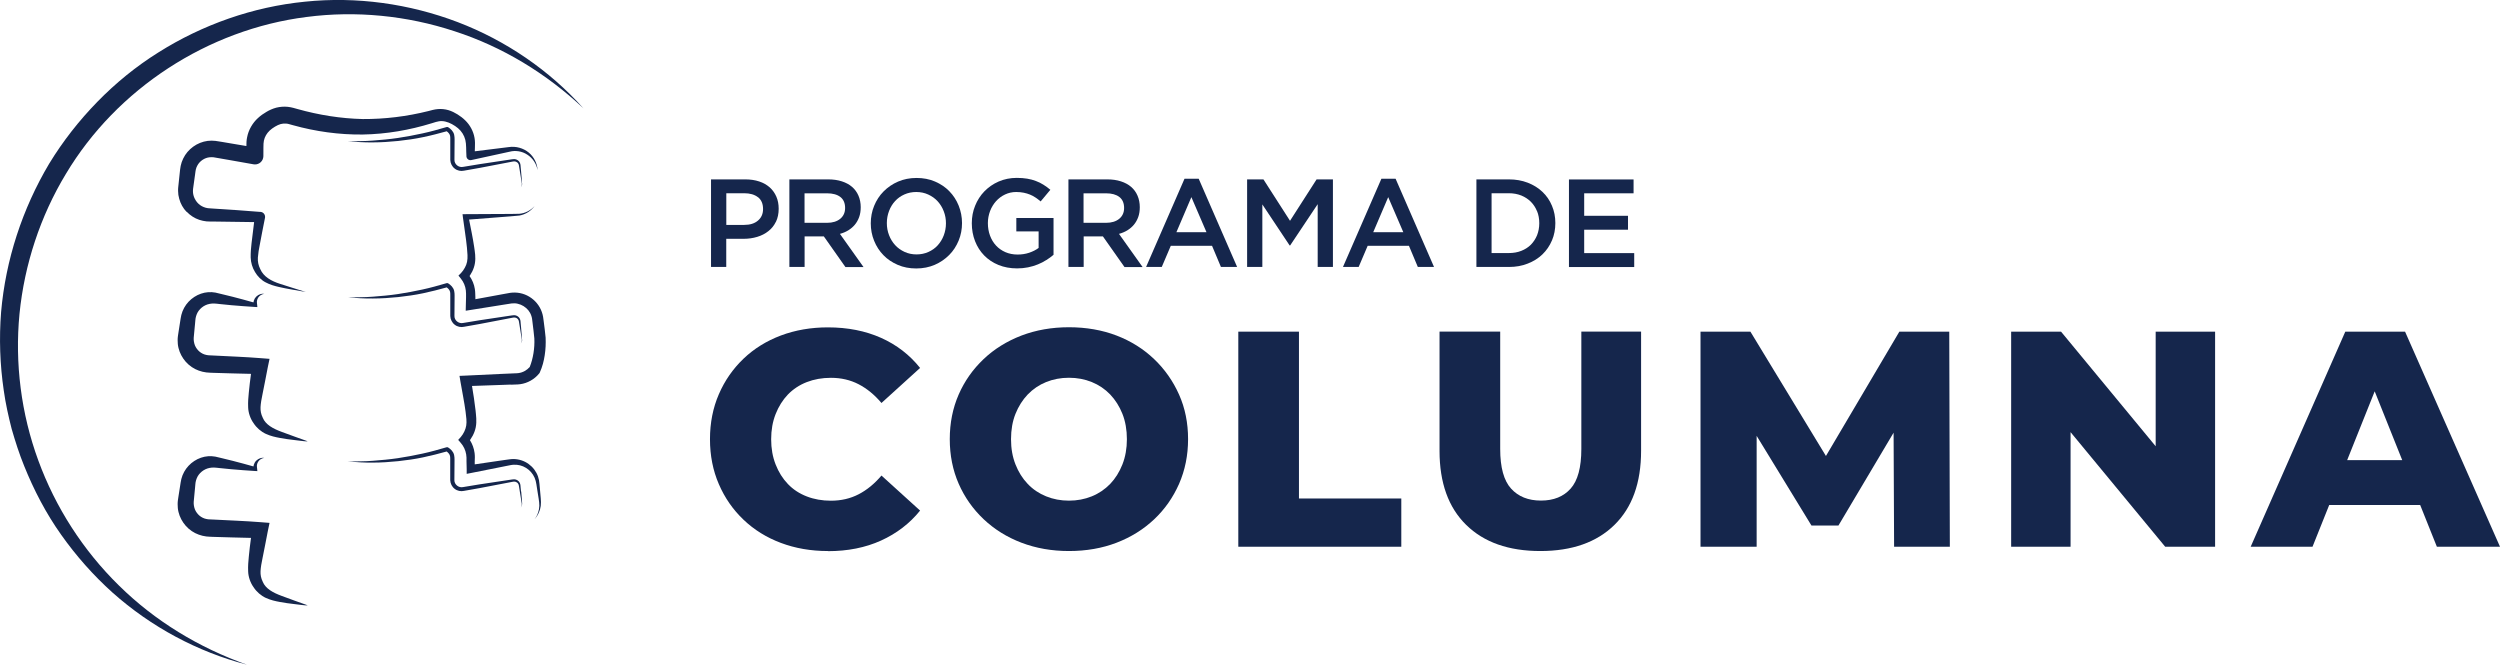 <svg width="252" height="67" viewBox="0 0 252 67" fill="none" xmlns="http://www.w3.org/2000/svg">
<g clip-path="url(#clip0_7_49)">
<path d="M78.21 22.355C78.027 22.735 77.772 23.05 77.452 23.299C77.132 23.555 76.76 23.745 76.328 23.876C75.897 24.007 75.44 24.072 74.957 24.072H73.206V26.91H71.671V18.082H75.139C75.649 18.082 76.113 18.154 76.531 18.292C76.949 18.429 77.295 18.633 77.589 18.888C77.877 19.15 78.099 19.458 78.255 19.819C78.412 20.179 78.491 20.586 78.491 21.044C78.491 21.543 78.399 21.975 78.216 22.355H78.21ZM76.4 19.878C76.054 19.609 75.59 19.478 75.015 19.478H73.212V22.67H75.015C75.603 22.67 76.067 22.526 76.407 22.231C76.746 21.942 76.916 21.556 76.916 21.071C76.916 20.54 76.746 20.14 76.4 19.871V19.878Z" fill="#15264C"/>
<path d="M85.213 26.91L83.044 23.83H81.104V26.91H79.569V18.082H83.488C83.991 18.082 84.448 18.148 84.854 18.279C85.259 18.41 85.605 18.593 85.886 18.836C86.167 19.078 86.382 19.373 86.532 19.721C86.683 20.068 86.761 20.461 86.761 20.887C86.761 21.254 86.709 21.588 86.604 21.877C86.5 22.165 86.356 22.421 86.173 22.644C85.99 22.866 85.768 23.056 85.513 23.214C85.259 23.371 84.978 23.489 84.664 23.574L87.042 26.917H85.219L85.213 26.91ZM84.71 19.858C84.39 19.609 83.939 19.485 83.358 19.485H81.097V22.46H83.371C83.926 22.46 84.37 22.322 84.697 22.054C85.023 21.785 85.187 21.418 85.187 20.966C85.187 20.474 85.03 20.107 84.71 19.858Z" fill="#15264C"/>
<path d="M96.632 24.249C96.403 24.806 96.09 25.291 95.678 25.704C95.267 26.117 94.783 26.451 94.222 26.694C93.66 26.936 93.039 27.061 92.36 27.061C91.68 27.061 91.06 26.943 90.498 26.7C89.936 26.458 89.453 26.137 89.054 25.724C88.649 25.311 88.335 24.826 88.113 24.275C87.885 23.718 87.774 23.128 87.774 22.512C87.774 21.896 87.885 21.3 88.113 20.75C88.342 20.192 88.656 19.707 89.067 19.294C89.479 18.882 89.962 18.547 90.524 18.305C91.086 18.062 91.706 17.938 92.386 17.938C93.065 17.938 93.686 18.056 94.248 18.298C94.809 18.541 95.293 18.862 95.691 19.275C96.096 19.688 96.41 20.173 96.632 20.723C96.854 21.274 96.972 21.87 96.972 22.486C96.972 23.102 96.861 23.699 96.632 24.249ZM95.129 21.293C94.986 20.913 94.777 20.579 94.516 20.291C94.254 20.002 93.934 19.779 93.568 19.609C93.202 19.439 92.797 19.354 92.36 19.354C91.922 19.354 91.523 19.439 91.158 19.602C90.792 19.766 90.478 19.989 90.224 20.271C89.962 20.553 89.76 20.887 89.616 21.267C89.472 21.647 89.394 22.054 89.394 22.486C89.394 22.919 89.466 23.319 89.616 23.705C89.76 24.085 89.969 24.42 90.23 24.708C90.491 24.996 90.811 25.219 91.177 25.39C91.543 25.56 91.948 25.645 92.386 25.645C92.823 25.645 93.222 25.56 93.588 25.396C93.954 25.232 94.267 25.009 94.522 24.728C94.777 24.446 94.986 24.112 95.129 23.732C95.273 23.351 95.352 22.945 95.352 22.512C95.352 22.08 95.28 21.68 95.129 21.293Z" fill="#15264C"/>
<path d="M105.464 26.215C105.203 26.386 104.916 26.53 104.609 26.654C104.302 26.779 103.975 26.877 103.622 26.949C103.269 27.021 102.904 27.054 102.518 27.054C101.832 27.054 101.205 26.936 100.643 26.707C100.081 26.478 99.605 26.156 99.206 25.75C98.808 25.344 98.501 24.859 98.285 24.308C98.069 23.751 97.958 23.155 97.958 22.506C97.958 21.857 98.069 21.294 98.291 20.743C98.513 20.186 98.827 19.701 99.226 19.288C99.631 18.875 100.108 18.541 100.663 18.298C101.218 18.056 101.832 17.931 102.492 17.931C102.877 17.931 103.23 17.958 103.544 18.01C103.857 18.062 104.151 18.141 104.419 18.246C104.687 18.344 104.942 18.469 105.177 18.619C105.419 18.77 105.647 18.934 105.876 19.131L104.896 20.304C104.726 20.16 104.556 20.029 104.38 19.911C104.204 19.793 104.021 19.694 103.825 19.616C103.629 19.537 103.42 19.471 103.191 19.426C102.962 19.38 102.708 19.354 102.433 19.354C102.028 19.354 101.656 19.439 101.31 19.603C100.963 19.766 100.663 19.989 100.401 20.278C100.147 20.566 99.944 20.894 99.8 21.274C99.657 21.654 99.578 22.06 99.578 22.486C99.578 22.939 99.65 23.364 99.794 23.751C99.938 24.138 100.14 24.472 100.401 24.754C100.663 25.036 100.983 25.259 101.342 25.416C101.708 25.573 102.113 25.658 102.57 25.658C102.988 25.658 103.38 25.599 103.746 25.475C104.112 25.35 104.426 25.193 104.693 24.99V23.325H102.446V21.975H106.196V25.684C105.98 25.868 105.739 26.045 105.471 26.215H105.464Z" fill="#15264C"/>
<path d="M113.343 26.91L111.174 23.83H109.234V26.91H107.698V18.082H111.618C112.121 18.082 112.578 18.148 112.983 18.279C113.388 18.41 113.735 18.593 114.016 18.836C114.297 19.078 114.512 19.373 114.662 19.721C114.813 20.068 114.891 20.461 114.891 20.887C114.891 21.254 114.839 21.588 114.734 21.877C114.63 22.165 114.486 22.421 114.303 22.644C114.12 22.866 113.898 23.056 113.643 23.214C113.388 23.371 113.108 23.489 112.794 23.574L115.172 26.917H113.349L113.343 26.91ZM112.833 19.858C112.513 19.609 112.062 19.485 111.481 19.485H109.221V22.46H111.494C112.049 22.46 112.494 22.322 112.82 22.054C113.147 21.785 113.31 21.418 113.31 20.966C113.31 20.474 113.153 20.107 112.833 19.858Z" fill="#15264C"/>
<path d="M124.703 26.91H123.07L122.175 24.78H118.014L117.106 26.91H115.525L119.399 18.017H120.829L124.703 26.91ZM120.091 19.871L118.582 23.404H121.613L120.091 19.871Z" fill="#15264C"/>
<path d="M130.047 24.741H129.995L127.244 20.605V26.91H125.709V18.082H127.355L130.034 22.257L132.712 18.082H134.359V26.91H132.823V20.579L130.047 24.741Z" fill="#15264C"/>
<path d="M144.55 26.91H142.917L142.022 24.78H137.86L136.952 26.91H135.371L139.245 18.017H140.676L144.55 26.91ZM139.931 19.871L138.422 23.404H141.453L139.931 19.871Z" fill="#15264C"/>
<path d="M156.439 24.23C156.211 24.774 155.89 25.239 155.479 25.639C155.067 26.038 154.571 26.346 153.996 26.569C153.421 26.799 152.794 26.91 152.101 26.91H148.822V18.082H152.101C152.787 18.082 153.421 18.194 153.996 18.416C154.571 18.639 155.067 18.947 155.479 19.34C155.897 19.734 156.217 20.206 156.439 20.743C156.668 21.28 156.779 21.864 156.779 22.486C156.779 23.109 156.668 23.692 156.439 24.236V24.23ZM154.937 21.3C154.786 20.933 154.584 20.612 154.316 20.343C154.048 20.075 153.728 19.865 153.349 19.707C152.97 19.557 152.552 19.478 152.088 19.478H150.351V25.508H152.088C152.552 25.508 152.97 25.436 153.349 25.285C153.728 25.134 154.048 24.931 154.316 24.662C154.577 24.393 154.786 24.079 154.937 23.712C155.08 23.345 155.159 22.939 155.159 22.499C155.159 22.06 155.087 21.654 154.937 21.287V21.3Z" fill="#15264C"/>
<path d="M164.664 19.485H159.686V21.752H164.102V23.155H159.686V25.514H164.729V26.917H158.151V18.089H164.664V19.491V19.485Z" fill="#15264C"/>
<path d="M83.449 55.544C81.737 55.544 80.163 55.269 78.713 54.725C77.263 54.181 76.008 53.401 74.944 52.385C73.885 51.376 73.055 50.183 72.461 48.806C71.867 47.437 71.566 45.923 71.566 44.271C71.566 42.62 71.867 41.106 72.461 39.736C73.055 38.36 73.885 37.173 74.944 36.158C76.002 35.148 77.256 34.368 78.713 33.818C80.163 33.274 81.744 32.999 83.449 32.999C85.448 32.999 87.231 33.353 88.806 34.054C90.38 34.755 91.693 35.771 92.745 37.088L88.852 40.621C88.153 39.795 87.388 39.166 86.552 38.733C85.716 38.301 84.788 38.084 83.756 38.084C82.874 38.084 82.058 38.229 81.319 38.517C80.581 38.805 79.948 39.225 79.418 39.769C78.896 40.319 78.484 40.975 78.184 41.735C77.883 42.502 77.733 43.347 77.733 44.278C77.733 45.209 77.883 46.054 78.184 46.821C78.484 47.587 78.896 48.243 79.418 48.787C79.941 49.337 80.575 49.75 81.319 50.039C82.058 50.327 82.874 50.471 83.756 50.471C84.788 50.471 85.716 50.255 86.552 49.822C87.388 49.39 88.153 48.761 88.852 47.935L92.745 51.467C91.693 52.772 90.38 53.774 88.806 54.489C87.231 55.203 85.448 55.557 83.449 55.557V55.544Z" fill="#15264C"/>
<path d="M107.751 55.544C106.02 55.544 104.426 55.262 102.962 54.705C101.499 54.148 100.232 53.355 99.147 52.333C98.069 51.31 97.227 50.117 96.632 48.754C96.038 47.391 95.737 45.897 95.737 44.265C95.737 42.633 96.038 41.139 96.632 39.775C97.227 38.412 98.069 37.219 99.147 36.197C100.225 35.175 101.499 34.388 102.962 33.824C104.426 33.267 106.02 32.986 107.751 32.986C109.482 32.986 111.102 33.267 112.552 33.824C114.003 34.382 115.264 35.175 116.335 36.197C117.406 37.219 118.242 38.412 118.85 39.775C119.458 41.139 119.758 42.633 119.758 44.265C119.758 45.897 119.451 47.397 118.85 48.774C118.242 50.15 117.406 51.343 116.335 52.352C115.264 53.361 114.003 54.148 112.552 54.705C111.102 55.262 109.502 55.544 107.751 55.544ZM107.751 50.465C108.574 50.465 109.338 50.321 110.05 50.032C110.762 49.744 111.377 49.324 111.906 48.78C112.428 48.236 112.84 47.574 113.14 46.814C113.441 46.047 113.591 45.202 113.591 44.271C113.591 43.341 113.441 42.469 113.14 41.715C112.84 40.962 112.428 40.313 111.906 39.762C111.383 39.218 110.762 38.799 110.05 38.51C109.338 38.222 108.574 38.078 107.751 38.078C106.928 38.078 106.163 38.222 105.451 38.51C104.739 38.799 104.125 39.218 103.596 39.762C103.073 40.313 102.662 40.962 102.361 41.715C102.061 42.469 101.911 43.321 101.911 44.271C101.911 45.222 102.061 46.047 102.361 46.814C102.662 47.581 103.073 48.236 103.596 48.78C104.119 49.331 104.739 49.744 105.451 50.032C106.163 50.321 106.928 50.465 107.751 50.465Z" fill="#15264C"/>
<path d="M124.821 55.111V33.431H130.935V50.248H141.251V55.111H124.827H124.821Z" fill="#15264C"/>
<path d="M155.263 55.544C152.075 55.544 149.58 54.666 147.79 52.909C146 51.153 145.105 48.669 145.105 45.444V33.425H151.22V45.254C151.22 47.116 151.585 48.446 152.317 49.252C153.049 50.058 154.048 50.458 155.329 50.458C156.609 50.458 157.602 50.058 158.321 49.252C159.039 48.446 159.399 47.116 159.399 45.254V33.425H165.422V45.444C165.422 48.669 164.527 51.153 162.737 52.909C160.947 54.666 158.458 55.544 155.263 55.544Z" fill="#15264C"/>
<path d="M171.412 55.111V33.431H176.442L185.399 48.177H182.747L191.455 33.431H196.485L196.544 55.111H190.925L190.867 42.01H191.827L185.314 52.975H182.596L175.894 42.01H177.07V55.111H171.419H171.412Z" fill="#15264C"/>
<path d="M202.724 55.111V33.431H207.754L219.67 47.863H217.292V33.431H223.282V55.111H218.252L206.336 40.68H208.714V55.111H202.724Z" fill="#15264C"/>
<path d="M226.869 55.111L236.406 33.431H242.43L252 55.111H245.637L238.164 36.433H240.574L233.101 55.111H226.862H226.869ZM232.082 50.904L233.656 46.382H244.213L245.787 50.904H232.082Z" fill="#15264C"/>
<path d="M24.89 67C19.918 65.709 15.234 63.199 11.341 59.732C9.401 57.988 7.663 56.022 6.154 53.886C4.638 51.749 3.417 49.403 2.437 46.971C1.94 45.752 1.542 44.501 1.176 43.236C0.849 41.958 0.562 40.673 0.379 39.362C-0.006 36.747 -0.098 34.093 0.111 31.458C0.568 26.189 2.254 21.044 4.958 16.496C6.337 14.235 7.977 12.144 9.819 10.257C11.661 8.369 13.725 6.685 15.96 5.289C20.415 2.477 25.51 0.688 30.737 0.17C35.956 -0.374 41.274 0.38 46.134 2.228C50.995 4.083 55.391 7.091 58.814 10.925C55.078 7.399 50.622 4.699 45.808 3.146C41.006 1.566 35.878 1.062 30.913 1.71C20.957 2.962 11.772 8.946 6.644 17.525C4.063 21.791 2.463 26.654 1.966 31.629C1.483 36.603 2.13 41.702 3.861 46.414C5.586 51.133 8.375 55.478 11.994 59.024C15.6 62.583 20.049 65.289 24.89 67Z" fill="#15264C"/>
<path d="M18.814 21.339C19.167 21.713 19.611 22.001 20.088 22.159C20.33 22.237 20.572 22.29 20.82 22.316C20.964 22.329 21.055 22.329 21.153 22.329H21.447C22.838 22.355 24.223 22.375 25.615 22.388C25.523 23.096 25.439 23.81 25.354 24.531C25.301 24.99 25.262 25.442 25.269 25.953C25.282 26.458 25.439 26.995 25.706 27.421C25.948 27.841 26.347 28.247 26.778 28.463C27.215 28.699 27.673 28.824 28.123 28.929C29.018 29.138 29.933 29.263 30.828 29.433C29.953 29.152 29.077 28.896 28.215 28.608C27.353 28.332 26.569 27.9 26.235 27.126C26.046 26.753 25.968 26.373 25.994 25.96C26.02 25.553 26.098 25.095 26.19 24.649C26.36 23.758 26.523 22.873 26.712 21.955C26.712 21.936 26.719 21.916 26.719 21.896C26.738 21.621 26.536 21.379 26.262 21.359H26.216C24.648 21.228 23.08 21.123 21.506 21.025L21.212 21.005C21.114 21.005 21.009 20.992 20.957 20.985C20.813 20.966 20.67 20.927 20.539 20.874C20.271 20.769 20.049 20.605 19.866 20.389C19.69 20.173 19.559 19.924 19.494 19.655C19.461 19.524 19.448 19.386 19.448 19.249C19.448 19.177 19.448 19.111 19.461 19.039L19.5 18.757L19.664 17.584L19.703 17.289C19.716 17.197 19.729 17.145 19.742 17.073C19.775 16.942 19.82 16.817 19.886 16.699C20.127 16.234 20.624 15.9 21.134 15.854C21.264 15.841 21.395 15.841 21.525 15.854L22.061 15.946L23.224 16.149L25.556 16.562C25.595 16.568 25.641 16.575 25.68 16.575C26.151 16.588 26.536 16.221 26.549 15.749V15.723C26.569 15.159 26.523 14.504 26.601 14.176C26.686 13.783 26.882 13.448 27.183 13.16C27.47 12.892 27.954 12.597 28.293 12.505C28.476 12.459 28.659 12.439 28.849 12.459C28.94 12.459 29.038 12.485 29.136 12.511L29.541 12.623C31.821 13.258 34.186 13.586 36.564 13.56C38.942 13.521 41.287 13.114 43.534 12.42L43.939 12.295C44.044 12.262 44.155 12.236 44.259 12.223C44.475 12.19 44.691 12.203 44.9 12.256C45.311 12.348 45.814 12.623 46.167 12.924C46.533 13.232 46.788 13.639 46.905 14.104C47.016 14.537 46.977 15.166 47.016 15.729V15.782C47.016 15.782 47.023 15.815 47.029 15.834C47.075 16.05 47.284 16.181 47.5 16.136L51.38 15.29C51.968 15.139 52.615 15.238 53.144 15.585C53.679 15.919 54.072 16.496 54.189 17.151C54.156 16.489 53.836 15.821 53.294 15.375C52.758 14.93 52.007 14.72 51.295 14.825L47.859 15.251L47.872 14.858C47.885 14.589 47.892 14.222 47.833 13.901C47.722 13.239 47.375 12.597 46.892 12.131C46.657 11.895 46.383 11.699 46.115 11.528C45.853 11.364 45.533 11.201 45.2 11.102C44.86 11.004 44.495 10.965 44.135 10.997C43.959 11.011 43.782 11.043 43.613 11.083L43.188 11.194C41.013 11.738 38.778 12.013 36.564 12C34.349 11.948 32.135 11.594 29.992 10.991L29.567 10.873C29.384 10.827 29.201 10.788 29.005 10.768C28.62 10.729 28.221 10.761 27.849 10.853C27.483 10.951 27.124 11.115 26.856 11.279C26.569 11.443 26.268 11.653 26 11.902C25.458 12.393 25.047 13.101 24.909 13.835C24.844 14.13 24.831 14.471 24.837 14.72L23.511 14.497L22.349 14.3C22.14 14.268 22.002 14.242 21.721 14.202C21.46 14.169 21.199 14.169 20.931 14.202C19.873 14.34 18.925 15.028 18.468 15.978C18.351 16.214 18.266 16.463 18.213 16.719C18.187 16.843 18.168 16.988 18.154 17.093L18.122 17.387L17.998 18.567L17.965 18.875C17.952 19 17.945 19.131 17.952 19.262C17.952 19.517 17.991 19.78 18.063 20.029C18.194 20.527 18.455 20.992 18.808 21.359L18.814 21.339Z" fill="#15264C"/>
<path d="M52.621 34.231C52.621 34.087 52.602 33.956 52.595 33.818L52.523 32.992L52.484 32.579C52.471 32.448 52.477 32.297 52.406 32.147C52.34 32.002 52.216 31.878 52.059 31.819C51.916 31.753 51.72 31.767 51.596 31.793L48.329 32.284L46.703 32.553C46.245 32.664 45.794 32.291 45.808 31.852L45.821 30.2C45.808 29.912 45.853 29.676 45.781 29.322C45.703 28.975 45.435 28.726 45.187 28.568C45.141 28.535 45.076 28.522 45.017 28.542C44.207 28.778 43.404 29.007 42.58 29.184C41.764 29.361 40.934 29.519 40.105 29.643C39.275 29.768 38.432 29.84 37.596 29.905C36.753 29.977 35.91 29.958 35.068 29.977C35.91 30.043 36.753 30.102 37.602 30.089C38.452 30.089 39.294 30.03 40.144 29.945C40.986 29.853 41.829 29.735 42.659 29.558C43.456 29.394 44.246 29.184 45.03 28.968C45.2 29.099 45.331 29.243 45.37 29.427C45.409 29.617 45.376 29.938 45.389 30.2V31.858C45.403 32.199 45.566 32.527 45.834 32.73C46.095 32.94 46.467 33.012 46.768 32.94L48.395 32.651L51.641 32.029C51.889 31.957 52.125 32.029 52.249 32.238C52.308 32.337 52.314 32.468 52.34 32.612L52.406 33.018L52.536 33.838C52.556 33.975 52.589 34.113 52.602 34.244C52.608 34.375 52.569 34.519 52.49 34.624C52.582 34.519 52.634 34.382 52.641 34.237L52.621 34.231Z" fill="#15264C"/>
<path d="M52.621 18.495C52.621 18.351 52.602 18.22 52.595 18.082L52.523 17.256L52.484 16.843C52.471 16.712 52.477 16.562 52.406 16.411C52.34 16.267 52.216 16.142 52.059 16.083C51.916 16.018 51.72 16.031 51.596 16.057L48.329 16.549L46.703 16.817C46.245 16.929 45.794 16.555 45.808 16.116L45.821 14.464C45.808 14.176 45.853 13.94 45.781 13.586C45.703 13.239 45.435 12.99 45.187 12.832C45.141 12.8 45.076 12.787 45.017 12.806C44.207 13.042 43.404 13.272 42.58 13.448C41.764 13.626 40.934 13.783 40.105 13.907C39.275 14.032 38.432 14.104 37.596 14.169C36.753 14.242 35.91 14.222 35.068 14.242C35.91 14.307 36.753 14.366 37.602 14.353C38.452 14.353 39.294 14.294 40.144 14.209C40.986 14.117 41.829 13.999 42.659 13.822C43.456 13.658 44.246 13.448 45.03 13.232C45.2 13.363 45.331 13.508 45.37 13.691C45.409 13.881 45.376 14.202 45.389 14.464V16.122C45.403 16.463 45.566 16.791 45.834 16.994C46.095 17.204 46.467 17.276 46.768 17.204L48.395 16.916L51.641 16.293C51.889 16.221 52.125 16.293 52.249 16.503C52.308 16.601 52.314 16.732 52.34 16.876L52.406 17.282L52.536 18.102C52.556 18.239 52.589 18.377 52.602 18.508C52.608 18.639 52.569 18.783 52.49 18.888C52.582 18.783 52.634 18.646 52.641 18.502L52.621 18.495Z" fill="#15264C"/>
<path d="M26.484 42.102C26.307 41.742 26.248 41.414 26.262 41.04C26.281 40.667 26.36 40.201 26.458 39.749C26.654 38.858 26.797 37.96 26.993 37.016L27.17 36.171L26.242 36.099C24.674 35.974 23.106 35.922 21.532 35.837L21.238 35.823C21.14 35.823 21.029 35.817 20.99 35.81C20.859 35.797 20.728 35.764 20.604 35.725C20.363 35.64 20.147 35.502 19.971 35.312C19.794 35.122 19.657 34.893 19.592 34.644C19.559 34.519 19.533 34.388 19.526 34.257C19.526 34.191 19.526 34.126 19.526 34.054L19.552 33.772L19.664 32.592L19.69 32.297C19.696 32.206 19.703 32.153 19.716 32.075C19.742 31.937 19.781 31.806 19.833 31.675C20.036 31.164 20.539 30.744 21.12 30.633C21.264 30.607 21.421 30.587 21.571 30.593C21.715 30.593 21.944 30.626 22.133 30.646L23.315 30.764C24.106 30.823 24.89 30.901 25.687 30.941L25.942 30.954L25.922 30.738C25.909 30.593 25.883 30.475 25.896 30.364C25.909 30.253 25.948 30.135 26.007 30.03C26.131 29.82 26.366 29.656 26.64 29.617C26.366 29.571 26.059 29.676 25.837 29.892C25.726 29.997 25.641 30.135 25.589 30.292C25.569 30.358 25.556 30.416 25.549 30.482C24.857 30.279 24.158 30.102 23.466 29.918L22.316 29.637C22.113 29.591 21.956 29.545 21.708 29.492C21.473 29.453 21.225 29.433 20.983 29.453C19.997 29.525 19.056 30.128 18.559 31.032C18.435 31.255 18.344 31.498 18.279 31.747C18.246 31.865 18.226 32.009 18.207 32.114L18.161 32.409L17.978 33.582L17.932 33.89C17.913 34.021 17.906 34.152 17.906 34.283C17.906 34.545 17.926 34.807 17.991 35.07C18.115 35.587 18.377 36.072 18.723 36.466C19.076 36.865 19.533 37.18 20.036 37.357C20.284 37.449 20.539 37.508 20.8 37.541C20.957 37.56 21.042 37.56 21.14 37.567L21.434 37.58C22.721 37.613 24.014 37.665 25.301 37.685C25.216 38.307 25.138 38.943 25.079 39.579C25.034 40.051 24.988 40.509 25.014 41.073C25.034 41.63 25.249 42.233 25.563 42.659C25.85 43.111 26.32 43.518 26.797 43.734C27.281 43.957 27.764 44.062 28.228 44.147C28.679 44.239 29.156 44.291 29.619 44.35L30.318 44.435C30.554 44.455 30.782 44.507 31.017 44.481C30.129 44.179 29.267 43.845 28.391 43.531C27.522 43.21 26.778 42.81 26.484 42.108V42.102Z" fill="#15264C"/>
<path d="M51.491 38.779L51.942 38.76C52.092 38.753 52.236 38.76 52.438 38.727C53.17 38.628 53.869 38.235 54.339 37.658L54.385 37.599L54.411 37.547C54.685 36.938 54.816 36.394 54.908 35.804C54.999 35.214 55.025 34.644 54.999 34.034C54.953 33.451 54.868 32.927 54.803 32.37C54.777 32.12 54.731 31.753 54.614 31.445C54.503 31.124 54.333 30.829 54.117 30.567C53.686 30.043 53.085 29.676 52.419 29.545C52.092 29.479 51.746 29.473 51.419 29.519L50.59 29.669L47.918 30.161V29.977L47.904 29.584C47.904 29.433 47.885 29.289 47.865 29.138C47.794 28.667 47.604 28.208 47.33 27.821C47.343 27.795 47.362 27.775 47.382 27.749C47.46 27.631 47.532 27.506 47.597 27.375C47.728 27.113 47.826 26.825 47.872 26.53C47.97 25.927 47.865 25.383 47.794 24.878C47.656 23.941 47.46 23.037 47.284 22.132L50.557 21.877C51.158 21.824 51.752 21.798 52.366 21.726C52.98 21.615 53.536 21.254 53.889 20.769C53.483 21.221 52.922 21.503 52.34 21.549C51.752 21.575 51.138 21.562 50.544 21.569L46.931 21.588H46.624L46.663 21.916C46.794 22.945 46.97 23.961 47.068 24.964C47.114 25.475 47.166 25.966 47.081 26.386C47.036 26.596 46.964 26.799 46.853 26.989C46.742 27.185 46.618 27.375 46.474 27.52L46.212 27.782L46.461 28.09C46.735 28.431 46.905 28.837 46.957 29.27C46.97 29.374 46.977 29.486 46.977 29.591V29.971L46.957 30.744L46.944 31.321L47.526 31.229L50.772 30.711L51.563 30.587C51.778 30.561 51.994 30.567 52.197 30.62C52.608 30.711 52.987 30.954 53.255 31.275C53.386 31.439 53.49 31.622 53.555 31.826C53.627 32.029 53.647 32.212 53.679 32.514C53.738 33.051 53.823 33.608 53.862 34.119C53.908 35.083 53.738 36.151 53.398 36.99C53.111 37.318 52.713 37.547 52.275 37.606C52.183 37.626 52.027 37.626 51.876 37.632L51.426 37.652L50.524 37.691L46.925 37.862L46.317 37.888L46.415 38.478C46.591 39.507 46.8 40.509 46.931 41.505C46.996 42.017 47.062 42.495 46.996 42.895C46.964 43.098 46.898 43.295 46.807 43.491C46.761 43.59 46.703 43.688 46.644 43.786C46.585 43.878 46.533 43.95 46.461 44.035L46.186 44.343L46.441 44.638C46.729 44.966 46.918 45.366 46.99 45.798C47.01 45.903 47.016 46.015 47.023 46.126V46.506L47.042 47.279V47.764L47.506 47.673L50.374 47.102L51.093 46.958C51.341 46.913 51.563 46.853 51.772 46.847C52.203 46.821 52.641 46.926 53.02 47.161C53.398 47.391 53.706 47.738 53.889 48.158C54.071 48.564 54.091 49.062 54.182 49.547C54.241 50.032 54.372 50.517 54.365 50.982C54.352 51.461 54.189 51.933 53.895 52.326C54.222 51.965 54.444 51.494 54.509 50.995C54.542 50.746 54.529 50.484 54.509 50.248L54.444 49.514L54.378 48.78C54.365 48.531 54.313 48.269 54.228 48.02C54.052 47.522 53.719 47.083 53.281 46.768C52.85 46.454 52.308 46.277 51.765 46.27C51.484 46.27 51.23 46.323 50.995 46.349L50.269 46.454L47.852 46.808V46.5L47.865 46.106C47.865 45.962 47.859 45.811 47.839 45.667C47.78 45.209 47.617 44.756 47.369 44.363C47.388 44.337 47.408 44.317 47.421 44.291C47.499 44.173 47.578 44.048 47.65 43.917C47.787 43.655 47.898 43.36 47.957 43.059C48.074 42.443 47.983 41.879 47.937 41.374C47.846 40.529 47.709 39.71 47.578 38.904L50.59 38.799L51.491 38.766V38.779Z" fill="#15264C"/>
<path d="M52.517 49.534L52.477 49.121C52.464 48.99 52.471 48.839 52.399 48.689C52.334 48.544 52.21 48.42 52.053 48.361C51.909 48.295 51.713 48.308 51.589 48.335L48.323 48.826L46.696 49.095C46.239 49.206 45.788 48.833 45.801 48.394L45.814 46.742C45.801 46.454 45.847 46.218 45.775 45.864C45.696 45.517 45.429 45.267 45.18 45.11C45.135 45.077 45.069 45.064 45.011 45.084C44.2 45.32 43.397 45.549 42.574 45.726C41.757 45.903 40.928 46.06 40.098 46.185C39.268 46.309 38.425 46.382 37.589 46.447C36.747 46.519 35.904 46.5 35.061 46.519C35.904 46.585 36.747 46.644 37.596 46.631C38.445 46.631 39.288 46.572 40.137 46.486C40.98 46.395 41.822 46.277 42.652 46.1C43.449 45.936 44.24 45.726 45.024 45.51C45.193 45.641 45.324 45.785 45.363 45.969C45.403 46.159 45.37 46.48 45.383 46.742V48.4C45.396 48.741 45.559 49.069 45.827 49.272C46.088 49.482 46.461 49.554 46.761 49.482L48.388 49.193L51.635 48.571C51.883 48.498 52.118 48.571 52.242 48.78C52.301 48.879 52.308 49.01 52.334 49.154L52.399 49.56L52.53 50.38C52.549 50.517 52.582 50.655 52.595 50.786C52.602 50.917 52.562 51.061 52.484 51.166C52.575 51.061 52.628 50.923 52.634 50.779C52.634 50.635 52.615 50.504 52.608 50.366L52.536 49.541L52.517 49.534Z" fill="#15264C"/>
<path d="M26.484 58.637C26.307 58.277 26.248 57.949 26.262 57.576C26.281 57.202 26.36 56.737 26.458 56.285C26.654 55.393 26.797 54.495 26.993 53.552L27.17 52.706L26.242 52.634C24.674 52.51 23.106 52.457 21.532 52.372L21.238 52.359C21.14 52.359 21.029 52.352 20.99 52.346C20.859 52.333 20.728 52.3 20.604 52.261C20.363 52.175 20.147 52.038 19.971 51.848C19.794 51.657 19.657 51.428 19.592 51.179C19.559 51.054 19.533 50.923 19.526 50.792C19.526 50.727 19.526 50.661 19.526 50.589L19.552 50.307L19.664 49.128L19.69 48.833C19.696 48.741 19.703 48.689 19.716 48.61C19.742 48.472 19.781 48.341 19.833 48.21C20.036 47.699 20.539 47.279 21.12 47.168C21.264 47.142 21.421 47.122 21.571 47.129C21.715 47.129 21.944 47.162 22.133 47.181L23.315 47.299C24.106 47.358 24.89 47.437 25.687 47.476L25.942 47.489L25.922 47.273C25.909 47.129 25.883 47.011 25.896 46.899C25.909 46.788 25.948 46.67 26.007 46.565C26.131 46.355 26.366 46.192 26.64 46.152C26.366 46.106 26.059 46.211 25.837 46.428C25.726 46.532 25.641 46.67 25.589 46.827C25.569 46.893 25.556 46.952 25.549 47.017C24.857 46.814 24.158 46.637 23.466 46.454L22.316 46.172C22.113 46.126 21.956 46.08 21.708 46.028C21.473 45.988 21.225 45.969 20.983 45.988C19.997 46.06 19.056 46.663 18.559 47.568C18.435 47.791 18.344 48.033 18.279 48.282C18.246 48.4 18.226 48.544 18.207 48.649L18.161 48.944L17.978 50.117L17.932 50.425C17.913 50.556 17.906 50.688 17.906 50.819C17.906 51.081 17.926 51.343 17.991 51.605C18.115 52.123 18.377 52.608 18.723 53.001C19.076 53.401 19.533 53.715 20.036 53.892C20.284 53.984 20.539 54.043 20.8 54.076C20.957 54.096 21.042 54.096 21.14 54.102L21.434 54.115C22.721 54.148 24.014 54.2 25.301 54.22C25.216 54.843 25.138 55.478 25.079 56.114C25.034 56.586 24.988 57.045 25.014 57.608C25.034 58.166 25.249 58.768 25.563 59.194C25.85 59.647 26.32 60.053 26.797 60.269C27.281 60.492 27.764 60.597 28.228 60.682C28.679 60.774 29.156 60.826 29.619 60.885L30.318 60.971C30.554 60.99 30.782 61.043 31.017 61.016C30.129 60.715 29.267 60.381 28.391 60.066C27.522 59.745 26.778 59.345 26.484 58.644V58.637Z" fill="#15264C"/>
</g>
<defs>
<clipPath id="clip0_7_49">
<rect width="252" height="67" fill="white"/>
</clipPath>
</defs>
</svg>
